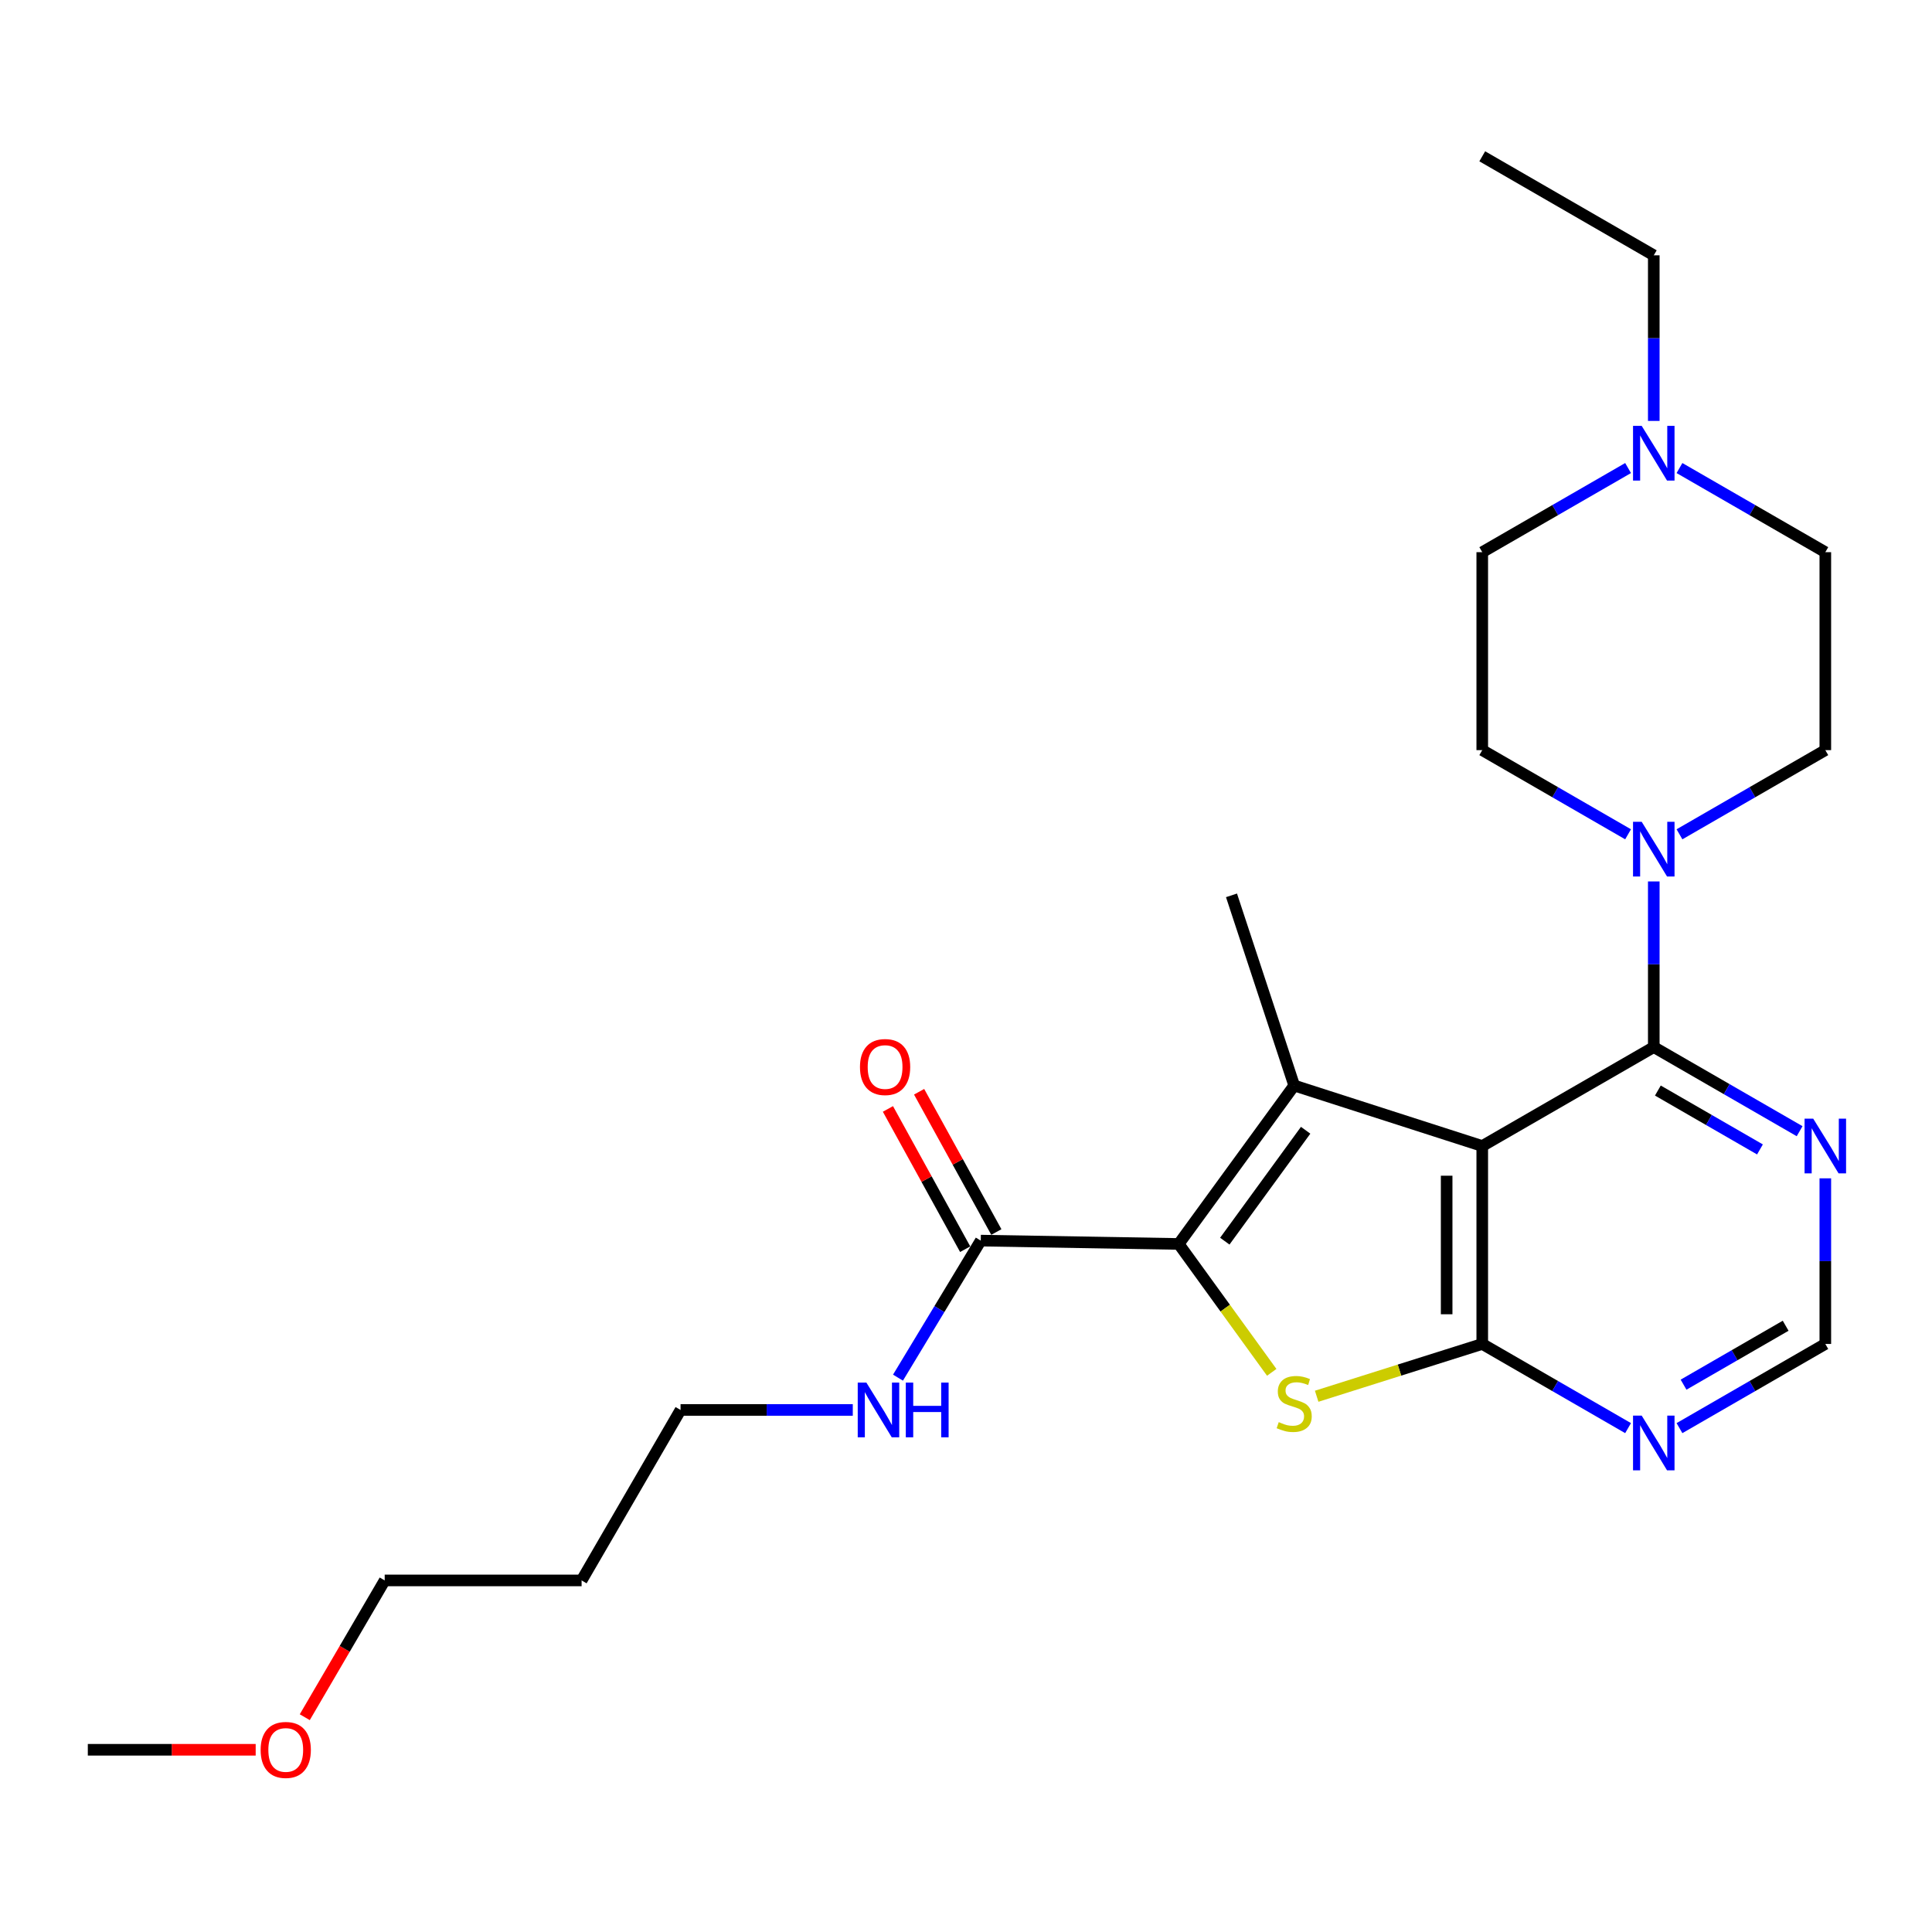 <?xml version='1.0' encoding='iso-8859-1'?>
<svg version='1.1' baseProfile='full'
              xmlns='http://www.w3.org/2000/svg'
                      xmlns:rdkit='http://www.rdkit.org/xml'
                      xmlns:xlink='http://www.w3.org/1999/xlink'
                  xml:space='preserve'
width='1000px' height='1000px' viewBox='0 0 1000 1000'>
<!-- END OF HEADER -->
<rect style='opacity:1.0;fill:#FFFFFF;stroke:none' width='1000' height='1000' x='0' y='0'> </rect>
<path class='bond-0' d='M 767.213,593.18 L 669.874,561.863' style='fill:none;fill-rule:evenodd;stroke:#000000;stroke-width:6px;stroke-linecap:butt;stroke-linejoin:miter;stroke-opacity:1' />
<path class='bond-2' d='M 767.213,593.18 L 767.213,695.627' style='fill:none;fill-rule:evenodd;stroke:#000000;stroke-width:6px;stroke-linecap:butt;stroke-linejoin:miter;stroke-opacity:1' />
<path class='bond-2' d='M 748.785,608.547 L 748.785,680.26' style='fill:none;fill-rule:evenodd;stroke:#000000;stroke-width:6px;stroke-linecap:butt;stroke-linejoin:miter;stroke-opacity:1' />
<path class='bond-4' d='M 767.213,593.18 L 855.993,541.971' style='fill:none;fill-rule:evenodd;stroke:#000000;stroke-width:6px;stroke-linecap:butt;stroke-linejoin:miter;stroke-opacity:1' />
<path class='bond-1' d='M 669.874,561.863 L 610.097,643.866' style='fill:none;fill-rule:evenodd;stroke:#000000;stroke-width:6px;stroke-linecap:butt;stroke-linejoin:miter;stroke-opacity:1' />
<path class='bond-1' d='M 675.798,585.018 L 633.954,642.42' style='fill:none;fill-rule:evenodd;stroke:#000000;stroke-width:6px;stroke-linecap:butt;stroke-linejoin:miter;stroke-opacity:1' />
<path class='bond-17' d='M 669.874,561.863 L 637.421,463.429' style='fill:none;fill-rule:evenodd;stroke:#000000;stroke-width:6px;stroke-linecap:butt;stroke-linejoin:miter;stroke-opacity:1' />
<path class='bond-6' d='M 610.097,643.866 L 507.639,642.136' style='fill:none;fill-rule:evenodd;stroke:#000000;stroke-width:6px;stroke-linecap:butt;stroke-linejoin:miter;stroke-opacity:1' />
<path class='bond-25' d='M 610.097,643.866 L 634.172,677.094' style='fill:none;fill-rule:evenodd;stroke:#000000;stroke-width:6px;stroke-linecap:butt;stroke-linejoin:miter;stroke-opacity:1' />
<path class='bond-25' d='M 634.172,677.094 L 658.247,710.322' style='fill:none;fill-rule:evenodd;stroke:#CCCC00;stroke-width:6px;stroke-linecap:butt;stroke-linejoin:miter;stroke-opacity:1' />
<path class='bond-3' d='M 767.213,695.627 L 724.359,709.162' style='fill:none;fill-rule:evenodd;stroke:#000000;stroke-width:6px;stroke-linecap:butt;stroke-linejoin:miter;stroke-opacity:1' />
<path class='bond-3' d='M 724.359,709.162 L 681.506,722.696' style='fill:none;fill-rule:evenodd;stroke:#CCCC00;stroke-width:6px;stroke-linecap:butt;stroke-linejoin:miter;stroke-opacity:1' />
<path class='bond-7' d='M 767.213,695.627 L 804.951,717.412' style='fill:none;fill-rule:evenodd;stroke:#000000;stroke-width:6px;stroke-linecap:butt;stroke-linejoin:miter;stroke-opacity:1' />
<path class='bond-7' d='M 804.951,717.412 L 842.69,739.197' style='fill:none;fill-rule:evenodd;stroke:#0000FF;stroke-width:6px;stroke-linecap:butt;stroke-linejoin:miter;stroke-opacity:1' />
<path class='bond-5' d='M 855.993,541.971 L 855.993,499.103' style='fill:none;fill-rule:evenodd;stroke:#000000;stroke-width:6px;stroke-linecap:butt;stroke-linejoin:miter;stroke-opacity:1' />
<path class='bond-5' d='M 855.993,499.103 L 855.993,456.235' style='fill:none;fill-rule:evenodd;stroke:#0000FF;stroke-width:6px;stroke-linecap:butt;stroke-linejoin:miter;stroke-opacity:1' />
<path class='bond-8' d='M 855.993,541.971 L 893.737,563.739' style='fill:none;fill-rule:evenodd;stroke:#000000;stroke-width:6px;stroke-linecap:butt;stroke-linejoin:miter;stroke-opacity:1' />
<path class='bond-8' d='M 893.737,563.739 L 931.48,585.508' style='fill:none;fill-rule:evenodd;stroke:#0000FF;stroke-width:6px;stroke-linecap:butt;stroke-linejoin:miter;stroke-opacity:1' />
<path class='bond-8' d='M 858.109,564.465 L 884.53,579.702' style='fill:none;fill-rule:evenodd;stroke:#000000;stroke-width:6px;stroke-linecap:butt;stroke-linejoin:miter;stroke-opacity:1' />
<path class='bond-8' d='M 884.53,579.702 L 910.951,594.94' style='fill:none;fill-rule:evenodd;stroke:#0000FF;stroke-width:6px;stroke-linecap:butt;stroke-linejoin:miter;stroke-opacity:1' />
<path class='bond-11' d='M 869.296,431.835 L 907.039,410.05' style='fill:none;fill-rule:evenodd;stroke:#0000FF;stroke-width:6px;stroke-linecap:butt;stroke-linejoin:miter;stroke-opacity:1' />
<path class='bond-11' d='M 907.039,410.05 L 944.783,388.265' style='fill:none;fill-rule:evenodd;stroke:#000000;stroke-width:6px;stroke-linecap:butt;stroke-linejoin:miter;stroke-opacity:1' />
<path class='bond-12' d='M 842.69,431.835 L 804.951,410.05' style='fill:none;fill-rule:evenodd;stroke:#0000FF;stroke-width:6px;stroke-linecap:butt;stroke-linejoin:miter;stroke-opacity:1' />
<path class='bond-12' d='M 804.951,410.05 L 767.213,388.265' style='fill:none;fill-rule:evenodd;stroke:#000000;stroke-width:6px;stroke-linecap:butt;stroke-linejoin:miter;stroke-opacity:1' />
<path class='bond-13' d='M 515.71,637.691 L 495.721,601.391' style='fill:none;fill-rule:evenodd;stroke:#000000;stroke-width:6px;stroke-linecap:butt;stroke-linejoin:miter;stroke-opacity:1' />
<path class='bond-13' d='M 495.721,601.391 L 475.732,565.091' style='fill:none;fill-rule:evenodd;stroke:#FF0000;stroke-width:6px;stroke-linecap:butt;stroke-linejoin:miter;stroke-opacity:1' />
<path class='bond-13' d='M 499.568,646.58 L 479.579,610.28' style='fill:none;fill-rule:evenodd;stroke:#000000;stroke-width:6px;stroke-linecap:butt;stroke-linejoin:miter;stroke-opacity:1' />
<path class='bond-13' d='M 479.579,610.28 L 459.59,573.98' style='fill:none;fill-rule:evenodd;stroke:#FF0000;stroke-width:6px;stroke-linecap:butt;stroke-linejoin:miter;stroke-opacity:1' />
<path class='bond-14' d='M 507.639,642.136 L 486.219,677.602' style='fill:none;fill-rule:evenodd;stroke:#000000;stroke-width:6px;stroke-linecap:butt;stroke-linejoin:miter;stroke-opacity:1' />
<path class='bond-14' d='M 486.219,677.602 L 464.799,713.069' style='fill:none;fill-rule:evenodd;stroke:#0000FF;stroke-width:6px;stroke-linecap:butt;stroke-linejoin:miter;stroke-opacity:1' />
<path class='bond-26' d='M 869.296,739.198 L 907.039,717.412' style='fill:none;fill-rule:evenodd;stroke:#0000FF;stroke-width:6px;stroke-linecap:butt;stroke-linejoin:miter;stroke-opacity:1' />
<path class='bond-26' d='M 907.039,717.412 L 944.783,695.627' style='fill:none;fill-rule:evenodd;stroke:#000000;stroke-width:6px;stroke-linecap:butt;stroke-linejoin:miter;stroke-opacity:1' />
<path class='bond-26' d='M 871.407,716.702 L 897.827,701.452' style='fill:none;fill-rule:evenodd;stroke:#0000FF;stroke-width:6px;stroke-linecap:butt;stroke-linejoin:miter;stroke-opacity:1' />
<path class='bond-26' d='M 897.827,701.452 L 924.248,686.203' style='fill:none;fill-rule:evenodd;stroke:#000000;stroke-width:6px;stroke-linecap:butt;stroke-linejoin:miter;stroke-opacity:1' />
<path class='bond-10' d='M 944.783,609.901 L 944.783,652.764' style='fill:none;fill-rule:evenodd;stroke:#0000FF;stroke-width:6px;stroke-linecap:butt;stroke-linejoin:miter;stroke-opacity:1' />
<path class='bond-10' d='M 944.783,652.764 L 944.783,695.627' style='fill:none;fill-rule:evenodd;stroke:#000000;stroke-width:6px;stroke-linecap:butt;stroke-linejoin:miter;stroke-opacity:1' />
<path class='bond-9' d='M 842.69,242.263 L 804.951,264.035' style='fill:none;fill-rule:evenodd;stroke:#0000FF;stroke-width:6px;stroke-linecap:butt;stroke-linejoin:miter;stroke-opacity:1' />
<path class='bond-9' d='M 804.951,264.035 L 767.213,285.807' style='fill:none;fill-rule:evenodd;stroke:#000000;stroke-width:6px;stroke-linecap:butt;stroke-linejoin:miter;stroke-opacity:1' />
<path class='bond-19' d='M 855.993,217.868 L 855.993,175.01' style='fill:none;fill-rule:evenodd;stroke:#0000FF;stroke-width:6px;stroke-linecap:butt;stroke-linejoin:miter;stroke-opacity:1' />
<path class='bond-19' d='M 855.993,175.01 L 855.993,132.152' style='fill:none;fill-rule:evenodd;stroke:#000000;stroke-width:6px;stroke-linecap:butt;stroke-linejoin:miter;stroke-opacity:1' />
<path class='bond-27' d='M 869.295,242.262 L 907.039,264.035' style='fill:none;fill-rule:evenodd;stroke:#0000FF;stroke-width:6px;stroke-linecap:butt;stroke-linejoin:miter;stroke-opacity:1' />
<path class='bond-27' d='M 907.039,264.035 L 944.783,285.807' style='fill:none;fill-rule:evenodd;stroke:#000000;stroke-width:6px;stroke-linecap:butt;stroke-linejoin:miter;stroke-opacity:1' />
<path class='bond-15' d='M 944.783,388.265 L 944.783,285.807' style='fill:none;fill-rule:evenodd;stroke:#000000;stroke-width:6px;stroke-linecap:butt;stroke-linejoin:miter;stroke-opacity:1' />
<path class='bond-16' d='M 767.213,388.265 L 767.213,285.807' style='fill:none;fill-rule:evenodd;stroke:#000000;stroke-width:6px;stroke-linecap:butt;stroke-linejoin:miter;stroke-opacity:1' />
<path class='bond-21' d='M 441.4,729.789 L 396.827,729.789' style='fill:none;fill-rule:evenodd;stroke:#0000FF;stroke-width:6px;stroke-linecap:butt;stroke-linejoin:miter;stroke-opacity:1' />
<path class='bond-21' d='M 396.827,729.789 L 352.254,729.789' style='fill:none;fill-rule:evenodd;stroke:#000000;stroke-width:6px;stroke-linecap:butt;stroke-linejoin:miter;stroke-opacity:1' />
<path class='bond-18' d='M 301.035,818.027 L 352.254,729.789' style='fill:none;fill-rule:evenodd;stroke:#000000;stroke-width:6px;stroke-linecap:butt;stroke-linejoin:miter;stroke-opacity:1' />
<path class='bond-22' d='M 301.035,818.027 L 199.12,818.027' style='fill:none;fill-rule:evenodd;stroke:#000000;stroke-width:6px;stroke-linecap:butt;stroke-linejoin:miter;stroke-opacity:1' />
<path class='bond-24' d='M 855.993,132.152 L 767.213,80.902' style='fill:none;fill-rule:evenodd;stroke:#000000;stroke-width:6px;stroke-linecap:butt;stroke-linejoin:miter;stroke-opacity:1' />
<path class='bond-20' d='M 157.752,888.823 L 178.436,853.425' style='fill:none;fill-rule:evenodd;stroke:#FF0000;stroke-width:6px;stroke-linecap:butt;stroke-linejoin:miter;stroke-opacity:1' />
<path class='bond-20' d='M 178.436,853.425 L 199.12,818.027' style='fill:none;fill-rule:evenodd;stroke:#000000;stroke-width:6px;stroke-linecap:butt;stroke-linejoin:miter;stroke-opacity:1' />
<path class='bond-23' d='M 132.341,905.681 L 88.898,905.681' style='fill:none;fill-rule:evenodd;stroke:#FF0000;stroke-width:6px;stroke-linecap:butt;stroke-linejoin:miter;stroke-opacity:1' />
<path class='bond-23' d='M 88.898,905.681 L 45.455,905.681' style='fill:none;fill-rule:evenodd;stroke:#000000;stroke-width:6px;stroke-linecap:butt;stroke-linejoin:miter;stroke-opacity:1' />
<path  class='atom-4' d='M 661.874 736.09
Q 662.194 736.21, 663.514 736.77
Q 664.834 737.33, 666.274 737.69
Q 667.754 738.01, 669.194 738.01
Q 671.874 738.01, 673.434 736.73
Q 674.994 735.41, 674.994 733.13
Q 674.994 731.57, 674.194 730.61
Q 673.434 729.65, 672.234 729.13
Q 671.034 728.61, 669.034 728.01
Q 666.514 727.25, 664.994 726.53
Q 663.514 725.81, 662.434 724.29
Q 661.394 722.77, 661.394 720.21
Q 661.394 716.65, 663.794 714.45
Q 666.234 712.25, 671.034 712.25
Q 674.314 712.25, 678.034 713.81
L 677.114 716.89
Q 673.714 715.49, 671.154 715.49
Q 668.394 715.49, 666.874 716.65
Q 665.354 717.77, 665.394 719.73
Q 665.394 721.25, 666.154 722.17
Q 666.954 723.09, 668.074 723.61
Q 669.234 724.13, 671.154 724.73
Q 673.714 725.53, 675.234 726.33
Q 676.754 727.13, 677.834 728.77
Q 678.954 730.37, 678.954 733.13
Q 678.954 737.05, 676.314 739.17
Q 673.714 741.25, 669.354 741.25
Q 666.834 741.25, 664.914 740.69
Q 663.034 740.17, 660.794 739.25
L 661.874 736.09
' fill='#CCCC00'/>
<path  class='atom-6' d='M 849.733 425.354
L 859.013 440.354
Q 859.933 441.834, 861.413 444.514
Q 862.893 447.194, 862.973 447.354
L 862.973 425.354
L 866.733 425.354
L 866.733 453.674
L 862.853 453.674
L 852.893 437.274
Q 851.733 435.354, 850.493 433.154
Q 849.293 430.954, 848.933 430.274
L 848.933 453.674
L 845.253 453.674
L 845.253 425.354
L 849.733 425.354
' fill='#0000FF'/>
<path  class='atom-8' d='M 849.733 732.716
L 859.013 747.716
Q 859.933 749.196, 861.413 751.876
Q 862.893 754.556, 862.973 754.716
L 862.973 732.716
L 866.733 732.716
L 866.733 761.036
L 862.853 761.036
L 852.893 744.636
Q 851.733 742.716, 850.493 740.516
Q 849.293 738.316, 848.933 737.636
L 848.933 761.036
L 845.253 761.036
L 845.253 732.716
L 849.733 732.716
' fill='#0000FF'/>
<path  class='atom-9' d='M 938.523 579.02
L 947.803 594.02
Q 948.723 595.5, 950.203 598.18
Q 951.683 600.86, 951.763 601.02
L 951.763 579.02
L 955.523 579.02
L 955.523 607.34
L 951.643 607.34
L 941.683 590.94
Q 940.523 589.02, 939.283 586.82
Q 938.083 584.62, 937.723 583.94
L 937.723 607.34
L 934.043 607.34
L 934.043 579.02
L 938.523 579.02
' fill='#0000FF'/>
<path  class='atom-10' d='M 849.733 220.429
L 859.013 235.429
Q 859.933 236.909, 861.413 239.589
Q 862.893 242.269, 862.973 242.429
L 862.973 220.429
L 866.733 220.429
L 866.733 248.749
L 862.853 248.749
L 852.893 232.349
Q 851.733 230.429, 850.493 228.229
Q 849.293 226.029, 848.933 225.349
L 848.933 248.749
L 845.253 248.749
L 845.253 220.429
L 849.733 220.429
' fill='#0000FF'/>
<path  class='atom-14' d='M 445.12 552.289
Q 445.12 545.489, 448.48 541.689
Q 451.84 537.889, 458.12 537.889
Q 464.4 537.889, 467.76 541.689
Q 471.12 545.489, 471.12 552.289
Q 471.12 559.169, 467.72 563.089
Q 464.32 566.969, 458.12 566.969
Q 451.88 566.969, 448.48 563.089
Q 445.12 559.209, 445.12 552.289
M 458.12 563.769
Q 462.44 563.769, 464.76 560.889
Q 467.12 557.969, 467.12 552.289
Q 467.12 546.729, 464.76 543.929
Q 462.44 541.089, 458.12 541.089
Q 453.8 541.089, 451.44 543.889
Q 449.12 546.689, 449.12 552.289
Q 449.12 558.009, 451.44 560.889
Q 453.8 563.769, 458.12 563.769
' fill='#FF0000'/>
<path  class='atom-15' d='M 448.441 715.629
L 457.721 730.629
Q 458.641 732.109, 460.121 734.789
Q 461.601 737.469, 461.681 737.629
L 461.681 715.629
L 465.441 715.629
L 465.441 743.949
L 461.561 743.949
L 451.601 727.549
Q 450.441 725.629, 449.201 723.429
Q 448.001 721.229, 447.641 720.549
L 447.641 743.949
L 443.961 743.949
L 443.961 715.629
L 448.441 715.629
' fill='#0000FF'/>
<path  class='atom-15' d='M 468.841 715.629
L 472.681 715.629
L 472.681 727.669
L 487.161 727.669
L 487.161 715.629
L 491.001 715.629
L 491.001 743.949
L 487.161 743.949
L 487.161 730.869
L 472.681 730.869
L 472.681 743.949
L 468.841 743.949
L 468.841 715.629
' fill='#0000FF'/>
<path  class='atom-21' d='M 134.902 905.761
Q 134.902 898.961, 138.262 895.161
Q 141.622 891.361, 147.902 891.361
Q 154.182 891.361, 157.542 895.161
Q 160.902 898.961, 160.902 905.761
Q 160.902 912.641, 157.502 916.561
Q 154.102 920.441, 147.902 920.441
Q 141.662 920.441, 138.262 916.561
Q 134.902 912.681, 134.902 905.761
M 147.902 917.241
Q 152.222 917.241, 154.542 914.361
Q 156.902 911.441, 156.902 905.761
Q 156.902 900.201, 154.542 897.401
Q 152.222 894.561, 147.902 894.561
Q 143.582 894.561, 141.222 897.361
Q 138.902 900.161, 138.902 905.761
Q 138.902 911.481, 141.222 914.361
Q 143.582 917.241, 147.902 917.241
' fill='#FF0000'/>
</svg>
